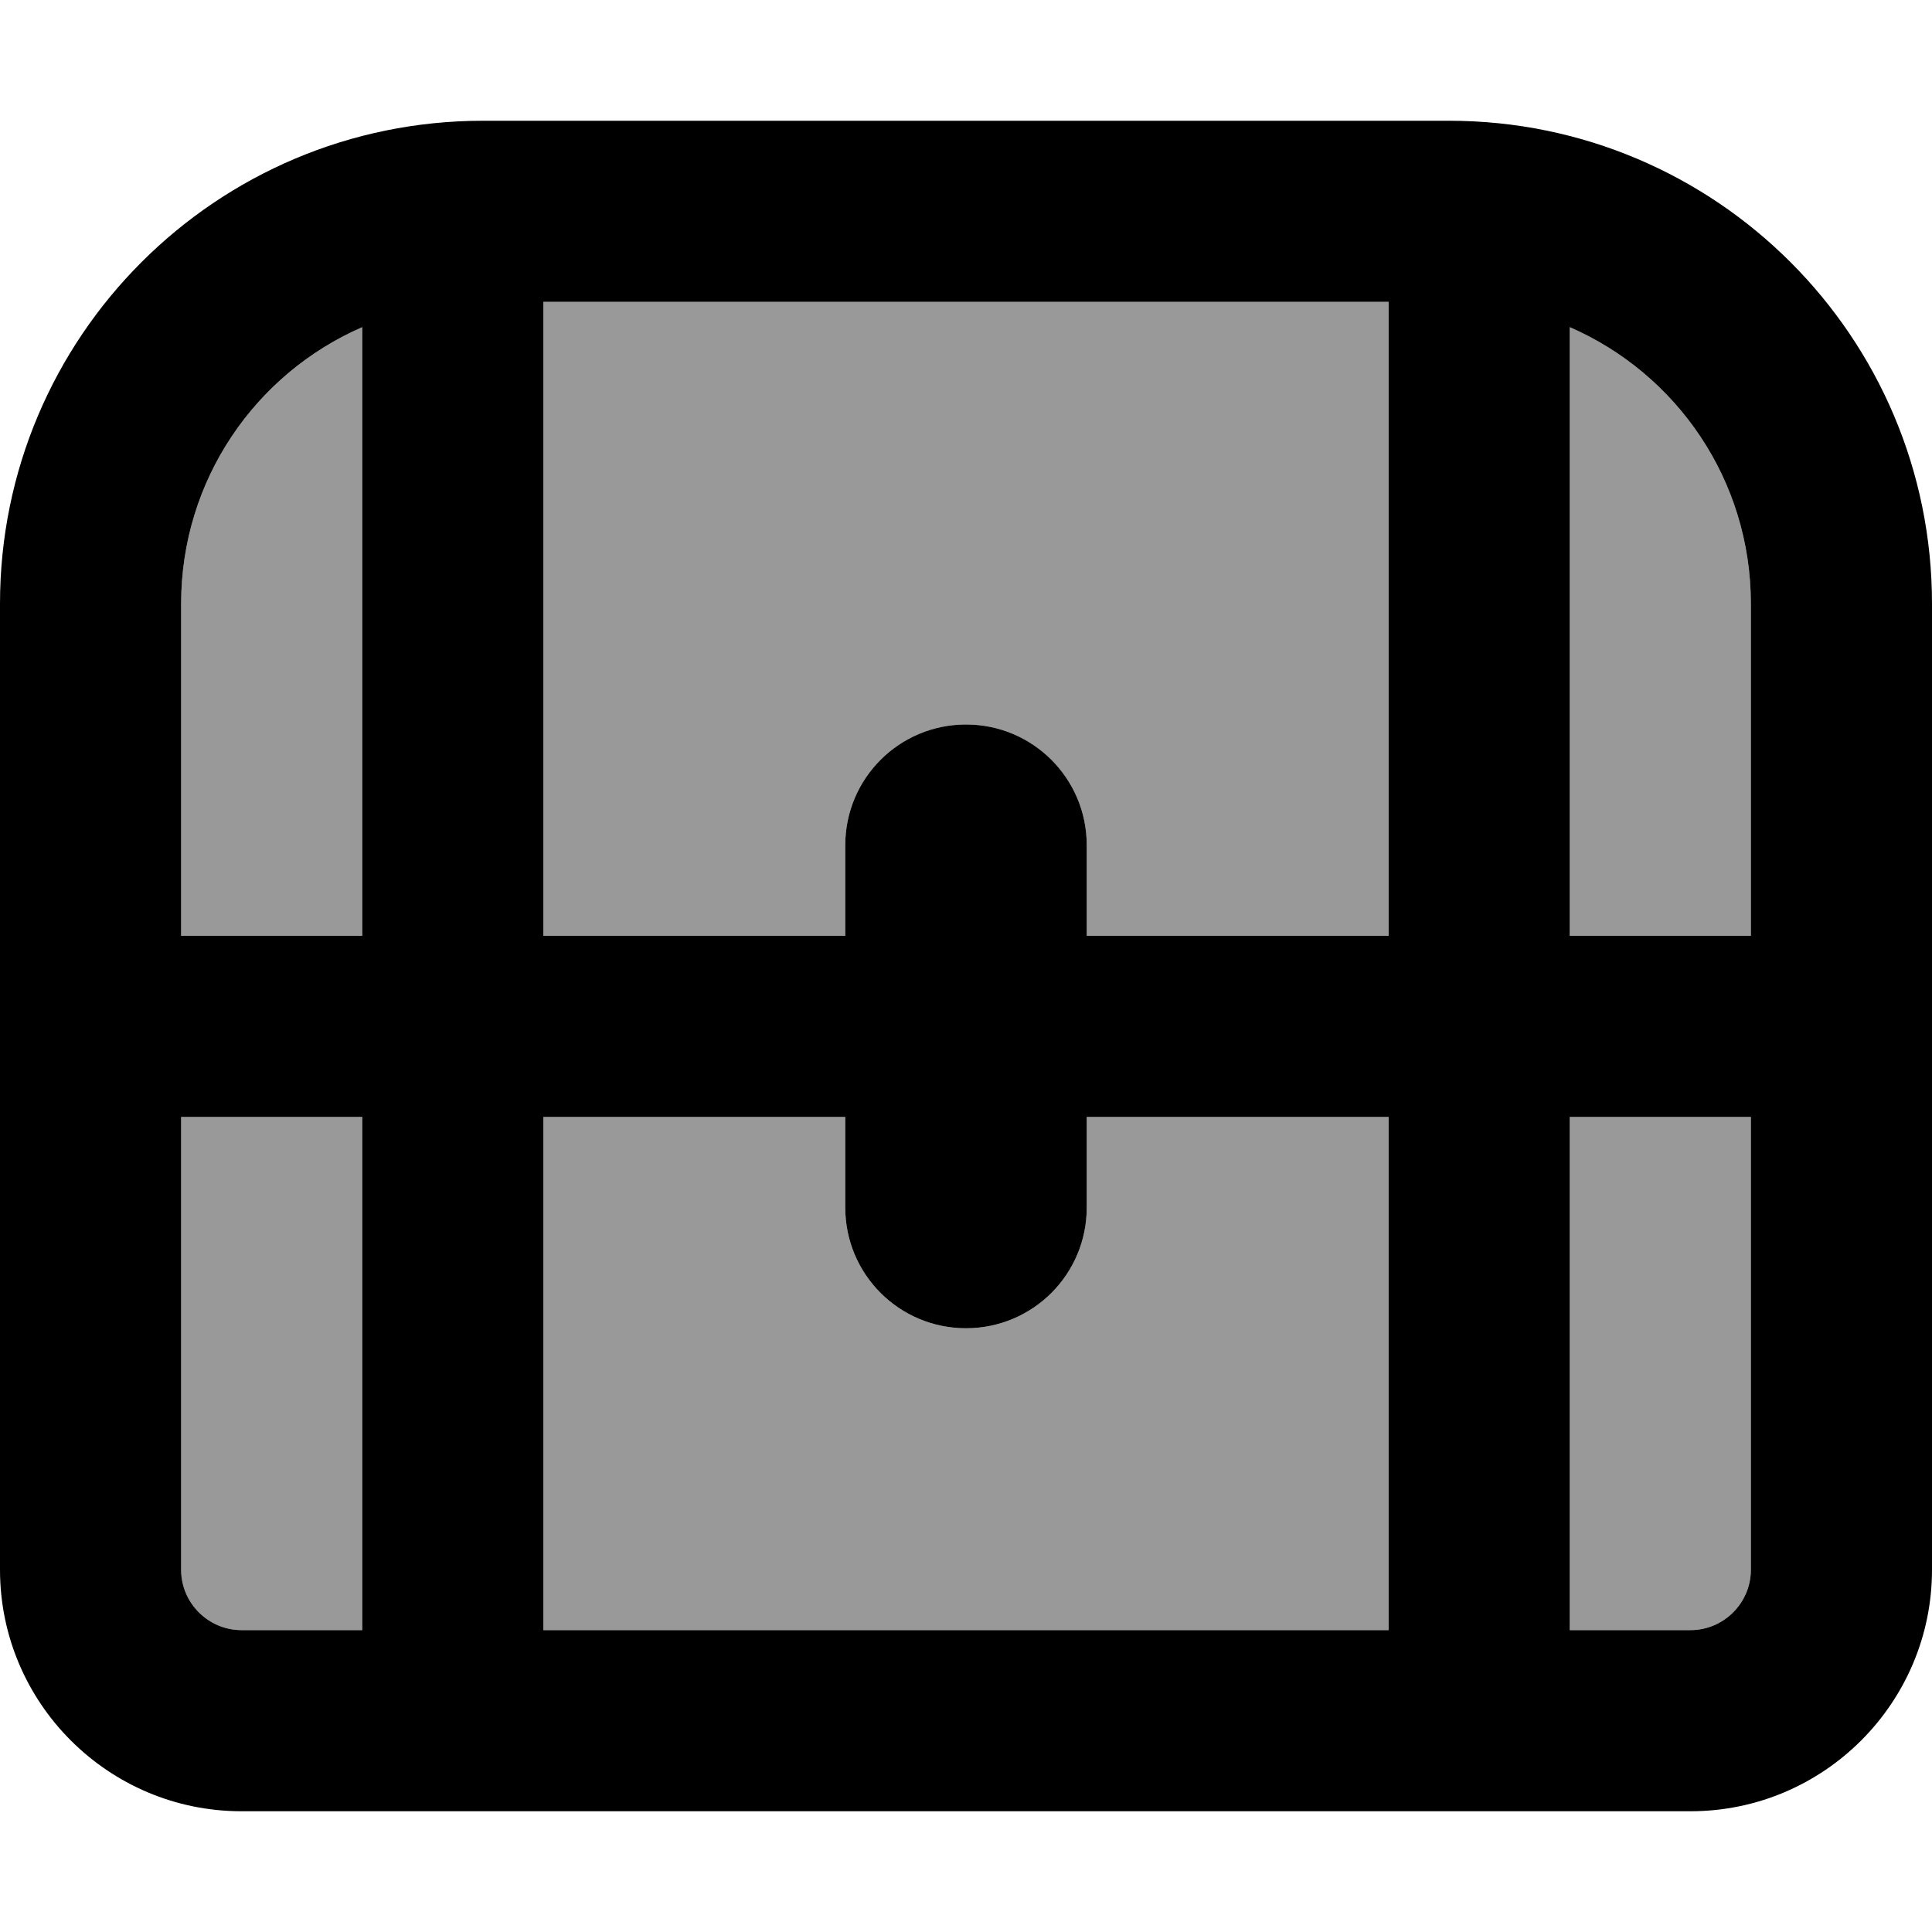 <svg xmlns="http://www.w3.org/2000/svg" viewBox="0 0 512 512"><!--! Font Awesome Pro 7.1.0 by @fontawesome - https://fontawesome.com License - https://fontawesome.com/license (Commercial License) Copyright 2025 Fonticons, Inc. --><path opacity=".4" fill="currentColor" d="M48 160c0-32.8 19.7-61 48-73.3l0 161.3-48 0 0-88zm0 136l48 0 0 136-32 0c-8.8 0-16-7.2-16-16l0-120zM144 80l224 0 0 168-80 0 0-24c0-17.7-14.3-32-32-32s-32 14.3-32 32l0 24-80 0 0-168zm0 216l80 0 0 24c0 17.7 14.3 32 32 32s32-14.3 32-32l0-24 80 0 0 136-224 0 0-136zM416 86.7c28.3 12.3 48 40.5 48 73.3l0 88-48 0 0-161.3zM416 296l48 0 0 120c0 8.8-7.2 16-16 16l-32 0 0-136z"/><path fill="currentColor" d="M144 80l224 0 0 168-80 0 0-24c0-17.7-14.3-32-32-32s-32 14.3-32 32l0 24-80 0 0-168zm272 6.7c28.3 12.3 48 40.5 48 73.3l0 88-48 0 0-161.3zM464 296l0 120c0 8.8-7.2 16-16 16l-32 0 0-136 48 0zM368 432l-224 0 0-136 80 0 0 24c0 17.7 14.3 32 32 32s32-14.3 32-32l0-24 80 0 0 136zM96 432l-32 0c-8.8 0-16-7.2-16-16l0-120 48 0 0 136zM48 248l0-88c0-32.8 19.7-61 48-73.3l0 161.3-48 0zM128 32C57.3 32 0 89.3 0 160L0 416c0 35.3 28.7 64 64 64l384 0c35.3 0 64-28.7 64-64l0-256c0-70.7-57.3-128-128-128L128 32z"/></svg>